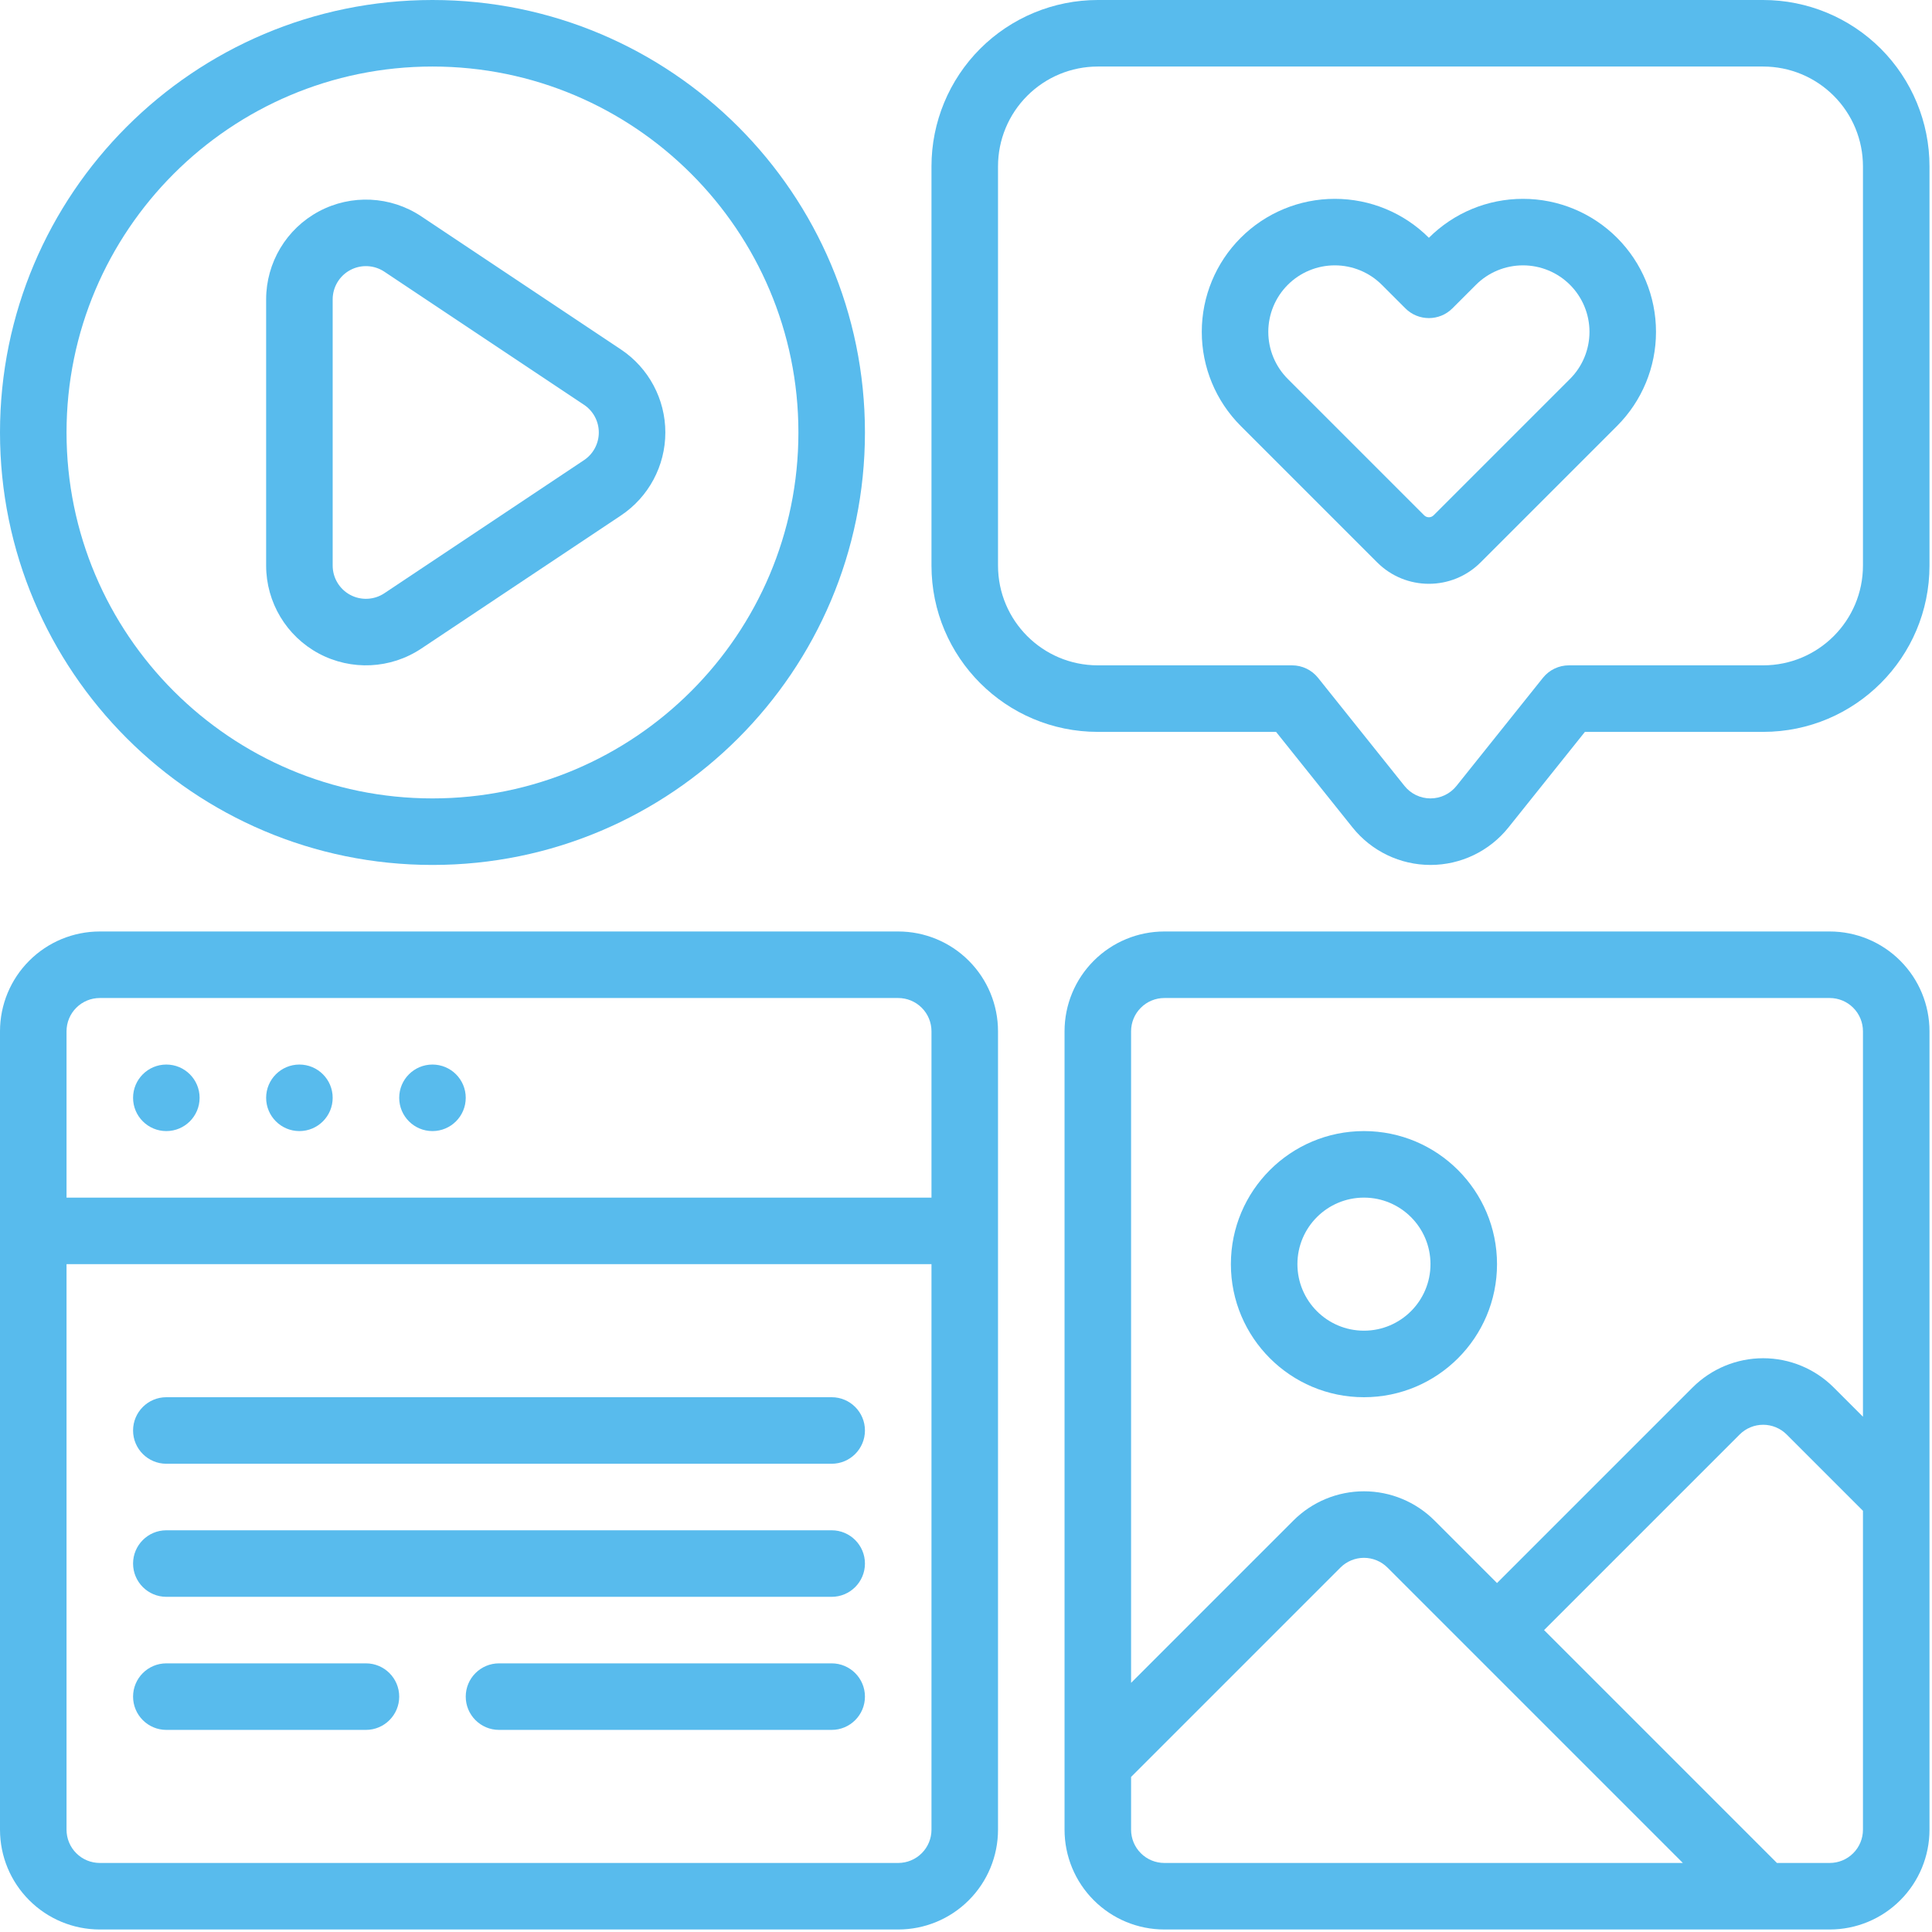 <?xml version="1.0" encoding="UTF-8" standalone="no"?>
<!DOCTYPE svg PUBLIC "-//W3C//DTD SVG 1.1//EN" "http://www.w3.org/Graphics/SVG/1.1/DTD/svg11.dtd">
<svg width="100%" height="100%" viewBox="0 0 242 242" version="1.1" xmlns="http://www.w3.org/2000/svg" xmlns:xlink="http://www.w3.org/1999/xlink" xml:space="preserve" xmlns:serif="http://www.serif.com/" style="fill-rule:evenodd;clip-rule:evenodd;stroke-linejoin:round;stroke-miterlimit:2;">
    <g transform="matrix(4.167,0,0,4.167,0,0)">
        <g transform="matrix(1,0,0,1,-67,-323)">
            <g id="Icon">
                <path d="M80,323C72.825,323 67,328.825 67,336C67,343.175 72.825,349 80,349C87.175,349 93,343.175 93,336C93,328.825 87.175,323 80,323ZM80,325C86.071,325 91,329.929 91,336C91,342.071 86.071,347 80,347C73.929,347 69,342.071 69,336C69,329.929 73.929,325 80,325Z" style="fill:rgb(88,187,237);"/>
                <path d="M85.664,338.496C86.499,337.94 87,337.003 87,336C87,334.997 86.499,334.06 85.664,333.504L79.664,329.504C78.744,328.89 77.56,328.833 76.584,329.355C75.609,329.877 75,330.894 75,332L75,340C75,341.106 75.609,342.123 76.584,342.645C77.56,343.167 78.744,343.11 79.664,342.496L85.664,338.496ZM84.555,336.832L78.555,340.832C78.248,341.037 77.853,341.056 77.528,340.882C77.203,340.708 77,340.369 77,340L77,332C77,331.631 77.203,331.292 77.528,331.118C77.853,330.944 78.248,330.963 78.555,331.168L84.555,335.168C84.833,335.353 85,335.666 85,336C85,336.334 84.833,336.647 84.555,336.832Z" style="fill:rgb(88,187,237);"/>
                <path d="M105.358,345L107.657,347.874C108.227,348.586 109.089,349 110,349C110.911,349 111.773,348.586 112.343,347.874L114.642,345L120,345C122.761,345 125,342.761 125,340L125,328C125,326.674 124.473,325.402 123.536,324.464C122.598,323.527 121.326,323 120,323L100,323C98.674,323 97.402,323.527 96.464,324.464C95.527,325.402 95,326.674 95,328L95,340C95,342.761 97.239,345 100,345L105.358,345ZM106.62,343.375C106.43,343.138 106.143,343 105.839,343L100,343C98.343,343 97,341.657 97,340L97,328C97,327.204 97.316,326.441 97.879,325.879C98.441,325.316 99.204,325 100,325L120,325C120.796,325 121.559,325.316 122.121,325.879C122.684,326.441 123,327.204 123,328L123,340C123,341.657 121.657,343 120,343L114.161,343C113.857,343 113.57,343.138 113.38,343.375L110.781,346.625C110.591,346.862 110.304,347 110,347C109.696,347 109.409,346.862 109.219,346.625L106.62,343.375Z" style="fill:rgb(88,187,237);"/>
                <path d="M67,354L67,378C67,378.796 67.316,379.559 67.879,380.121C68.441,380.684 69.204,381 70,381L94,381C94.796,381 95.559,380.684 96.121,380.121C96.684,379.559 97,378.796 97,378L97,354C97,353.204 96.684,352.441 96.121,351.879C95.559,351.316 94.796,351 94,351L70,351C69.204,351 68.441,351.316 67.879,351.879C67.316,352.441 67,353.204 67,354ZM95,361L95,378C95,378.265 94.895,378.52 94.707,378.707C94.52,378.895 94.265,379 94,379L70,379C69.735,379 69.48,378.895 69.293,378.707C69.105,378.52 69,378.265 69,378L69,361L95,361ZM95,359L69,359L69,354C69,353.735 69.105,353.48 69.293,353.293C69.48,353.105 69.735,353 70,353L94,353C94.265,353 94.52,353.105 94.707,353.293C94.895,353.48 95,353.735 95,354L95,359Z" style="fill:rgb(88,187,237);"/>
                <circle cx="72" cy="356" r="1" style="fill:rgb(88,187,237);"/>
                <g transform="matrix(1,0,0,1,4,0)">
                    <circle cx="72" cy="356" r="1" style="fill:rgb(88,187,237);"/>
                </g>
                <g transform="matrix(1,0,0,1,8,0)">
                    <circle cx="72" cy="356" r="1" style="fill:rgb(88,187,237);"/>
                </g>
                <path d="M72,367L92,367C92.552,367 93,366.552 93,366C93,365.448 92.552,365 92,365L72,365C71.448,365 71,365.448 71,366C71,366.552 71.448,367 72,367Z" style="fill:rgb(88,187,237);"/>
                <path d="M72,371L92,371C92.552,371 93,370.552 93,370C93,369.448 92.552,369 92,369L72,369C71.448,369 71,369.448 71,370C71,370.552 71.448,371 72,371Z" style="fill:rgb(88,187,237);"/>
                <path d="M72,375L78,375C78.552,375 79,374.552 79,374C79,373.448 78.552,373 78,373L72,373C71.448,373 71,373.448 71,374C71,374.552 71.448,375 72,375Z" style="fill:rgb(88,187,237);"/>
                <path d="M82,375L92,375C92.552,375 93,374.552 93,374C93,373.448 92.552,373 92,373L82,373C81.448,373 81,373.448 81,374C81,374.552 81.448,375 82,375Z" style="fill:rgb(88,187,237);"/>
                <path d="M125,354C125,353.204 124.684,352.441 124.121,351.879C123.559,351.316 122.796,351 122,351L102,351C101.204,351 100.441,351.316 99.879,351.879C99.316,352.441 99,353.204 99,354L99,378C99,378.796 99.316,379.559 99.879,380.121C100.441,380.684 101.204,381 102,381L122,381C122.796,381 123.559,380.684 124.121,380.121C124.684,379.559 125,378.796 125,378L125,354ZM123,368.414L120.707,366.121C120.52,365.934 120.265,365.828 120,365.828C119.735,365.828 119.48,365.934 119.293,366.121L113.414,372L120.414,379L122,379C122.265,379 122.52,378.895 122.707,378.707C122.895,378.52 123,378.265 123,378L123,368.414ZM117.586,379L108.707,370.121C108.52,369.934 108.265,369.828 108,369.828C107.735,369.828 107.48,369.934 107.293,370.121L101,376.414L101,378C101,378.265 101.105,378.52 101.293,378.707C101.48,378.895 101.735,379 102,379L117.586,379ZM123,365.586L123,354C123,353.735 122.895,353.48 122.707,353.293C122.52,353.105 122.265,353 122,353L102,353C101.735,353 101.48,353.105 101.293,353.293C101.105,353.48 101,353.735 101,354L101,373.586L105.879,368.707C106.441,368.145 107.204,367.828 108,367.828C108.796,367.828 109.559,368.145 110.121,368.707L112,370.586L117.879,364.707C118.441,364.145 119.204,363.828 120,363.828C120.796,363.828 121.559,364.145 122.121,364.707L123,365.586Z" style="fill:rgb(88,187,237);"/>
                <path d="M108,357C105.792,357 104,358.792 104,361C104,363.208 105.792,365 108,365C110.208,365 112,363.208 112,361C112,358.792 110.208,357 108,357ZM108,359C109.104,359 110,359.896 110,361C110,362.104 109.104,363 108,363C106.896,363 106,362.104 106,361C106,359.896 106.896,359 108,359Z" style="fill:rgb(88,187,237);"/>
                <g transform="matrix(0.707,-0.707,0.707,0.707,-204.663,176.729)">
                    <path d="M114,331C114,329.939 113.579,328.922 112.828,328.172C112.078,327.421 111.061,327 110,327C108.939,327 107.922,327.421 107.172,328.172C106.421,328.922 106,329.939 106,331L106,336.8C106,338.015 106.985,339 108.2,339L114,339C115.061,339 116.078,338.579 116.828,337.828C117.579,337.078 118,336.061 118,335C118,333.939 117.579,332.922 116.828,332.172C116.078,331.421 115.061,331 114,331ZM108,336.8L108,331C108,330.47 108.211,329.961 108.586,329.586C108.961,329.211 109.47,329 110,329C110.53,329 111.039,329.211 111.414,329.586C111.789,329.961 112,330.47 112,331L112,332C112,332.552 112.448,333 113,333L114,333C114.53,333 115.039,333.211 115.414,333.586C115.789,333.961 116,334.47 116,335C116,335.53 115.789,336.039 115.414,336.414C115.039,336.789 114.53,337 114,337L108.2,337C108.09,337 108,336.91 108,336.8Z" style="fill:rgb(88,187,237);"/>
                </g>
            </g>
        </g>
    </g>
</svg>
